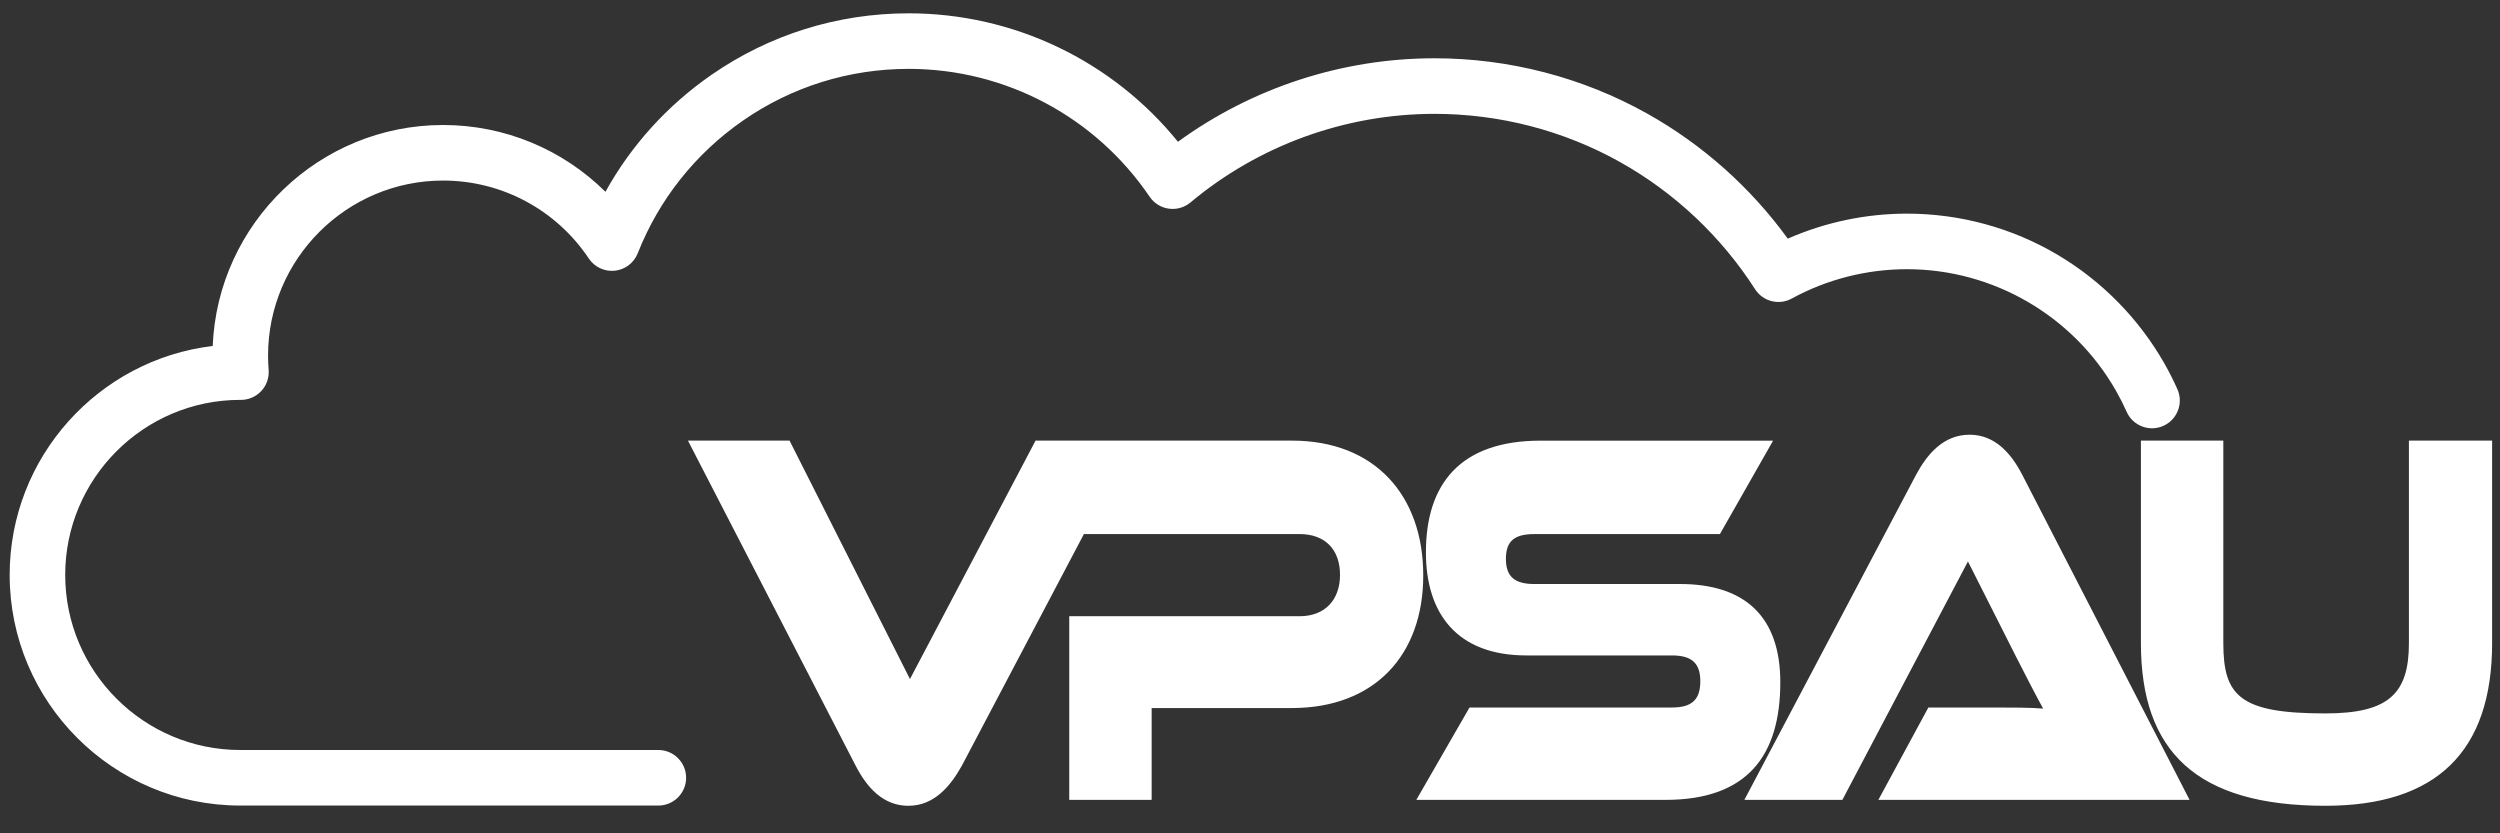 <?xml version="1.0" encoding="utf-8"?>
<!-- Generator: Adobe Illustrator 24.3.0, SVG Export Plug-In . SVG Version: 6.00 Build 0)  -->
<svg version="1.1" id="Layer_1" xmlns="http://www.w3.org/2000/svg" xmlns:xlink="http://www.w3.org/1999/xlink" x="0px" y="0px"
	 viewBox="0 0 1800 600" style="enable-background:new 0 0 1800 600;" xml:space="preserve">
<rect x="0" y="0" width="1800" height="600" fill="#333333" stroke="none"/>
<path fill="#FFFFFF" d="M474,580H173C81.44,580,6.96,505.51,6.96,413.96c0-84.84,63.96-155.02,146.19-164.86C156.8,160.75,229.82,90,319.04,90
	c44.29,0,86.08,17.55,116.88,48.09c18.5-33.38,44.45-62.1,76.25-84.15C554,24.93,603.12,9.59,654.21,9.59
	c75.68,0,146.71,34.21,193.92,92.48c53.44-38.89,118.26-60.11,184.73-60.11c53.57,0,106.46,13.73,152.95,39.72
	c39.84,22.26,74.59,53.21,101.39,90.15c26.91-11.82,56.23-18.01,85.81-18.01c38.32,0,75.9,10.29,108.68,29.76
	c31.81,18.89,58.29,45.87,76.6,78c3.43,6.03,6.61,12.3,9.43,18.64c4.5,10.09-0.03,21.91-10.12,26.41
	c-10.09,4.5-21.91-0.04-26.41-10.12c-2.29-5.14-4.87-10.23-7.66-15.13c-30.76-54.01-88.44-87.56-150.52-87.56
	c-29,0-57.68,7.31-82.95,21.14c-9.22,5.04-20.76,2.1-26.43-6.75c-24.35-37.96-58-69.64-97.33-91.61
	c-40.54-22.66-86.68-34.63-133.43-34.63c-64.17,0-126.58,22.66-175.73,63.8c-4.34,3.63-10.01,5.25-15.61,4.47
	c-5.6-0.78-10.61-3.9-13.78-8.58c-39.11-57.65-103.98-92.07-173.53-92.07c-42.9,0-84.14,12.87-119.25,37.22
	c-34.33,23.81-60.54,56.85-75.79,95.55c-2.73,6.92-9.08,11.76-16.48,12.55c-7.4,0.79-14.63-2.59-18.76-8.78
	C400.46,150.99,361.24,130,319.04,130C249.54,130,193,186.54,193,256.04c0,3.37,0.14,6.82,0.42,10.27
	c0.45,5.58-1.46,11.08-5.26,15.19c-3.79,4.09-9.11,6.42-14.68,6.42c-0.02,0-0.04,0-0.06,0l-0.5-0.01
	c-69.47,0.04-125.97,56.57-125.97,126.04C46.96,483.46,103.5,540,173,540h301c11.05,0,20,8.95,20,20S485.05,580,474,580z
	 M930.27,317.25h-114.4h-6.56H745.6l-90.43,171.67l-86.69-171.67h-73.15L616,551.17c8.35,16.24,20.16,29,38.01,29
	c18.43,0,30.24-13.92,38.59-29l87.81-166.64h155.32c18.43,0,29.09,11.21,29.09,29.38c0,17.79-10.66,29.77-29.09,29.77H769.86v132.23
	h59.33V509.8h100.8c59.9,0,94.75-38.28,94.75-95.5C1024.73,356.69,989.89,317.25,930.27,317.25z M1104.7,420.49
	c-13.82,0-20.45-5.03-20.45-18.17c0-13.15,6.62-17.78,20.45-17.78h133.63l38.3-67.28h-167.32c-58.46,0-82.65,31.7-82.65,80.42
	c0,44.46,22.75,74.23,72.29,74.23h104.83c14.11,0,20.45,5.41,20.45,18.56c0,13.53-6.34,18.94-20.45,18.94h-145.73l-38.3,66.5h179.42
	c58.75,0,82.65-31.7,82.65-84.67c0-47.17-25.34-70.76-72.29-70.76H1104.7z M1576.49,575.91L1456.1,342
	c-8.35-16.24-20.16-29-38.02-29c-18.72,0-30.53,13.92-38.59,29l-123.55,233.92h70.56l90.43-171.67l34.56,68.43
	c6.34,12.37,14.4,28.22,19.58,37.5c-9.22-0.77-22.75-0.77-34.27-0.77h-48.38l-36,66.5H1576.49z M1794.32,317.25h-59.9v145.76
	c0,36.34-14.4,50.65-60.19,50.65c-61.34,0-73.44-12.37-73.44-50.65V317.25h-59.33v145.76c0,78.1,40.03,117.15,132.77,117.15
	c80.06,0,120.09-39.05,120.09-117.15V317.25z"/>
</svg>
